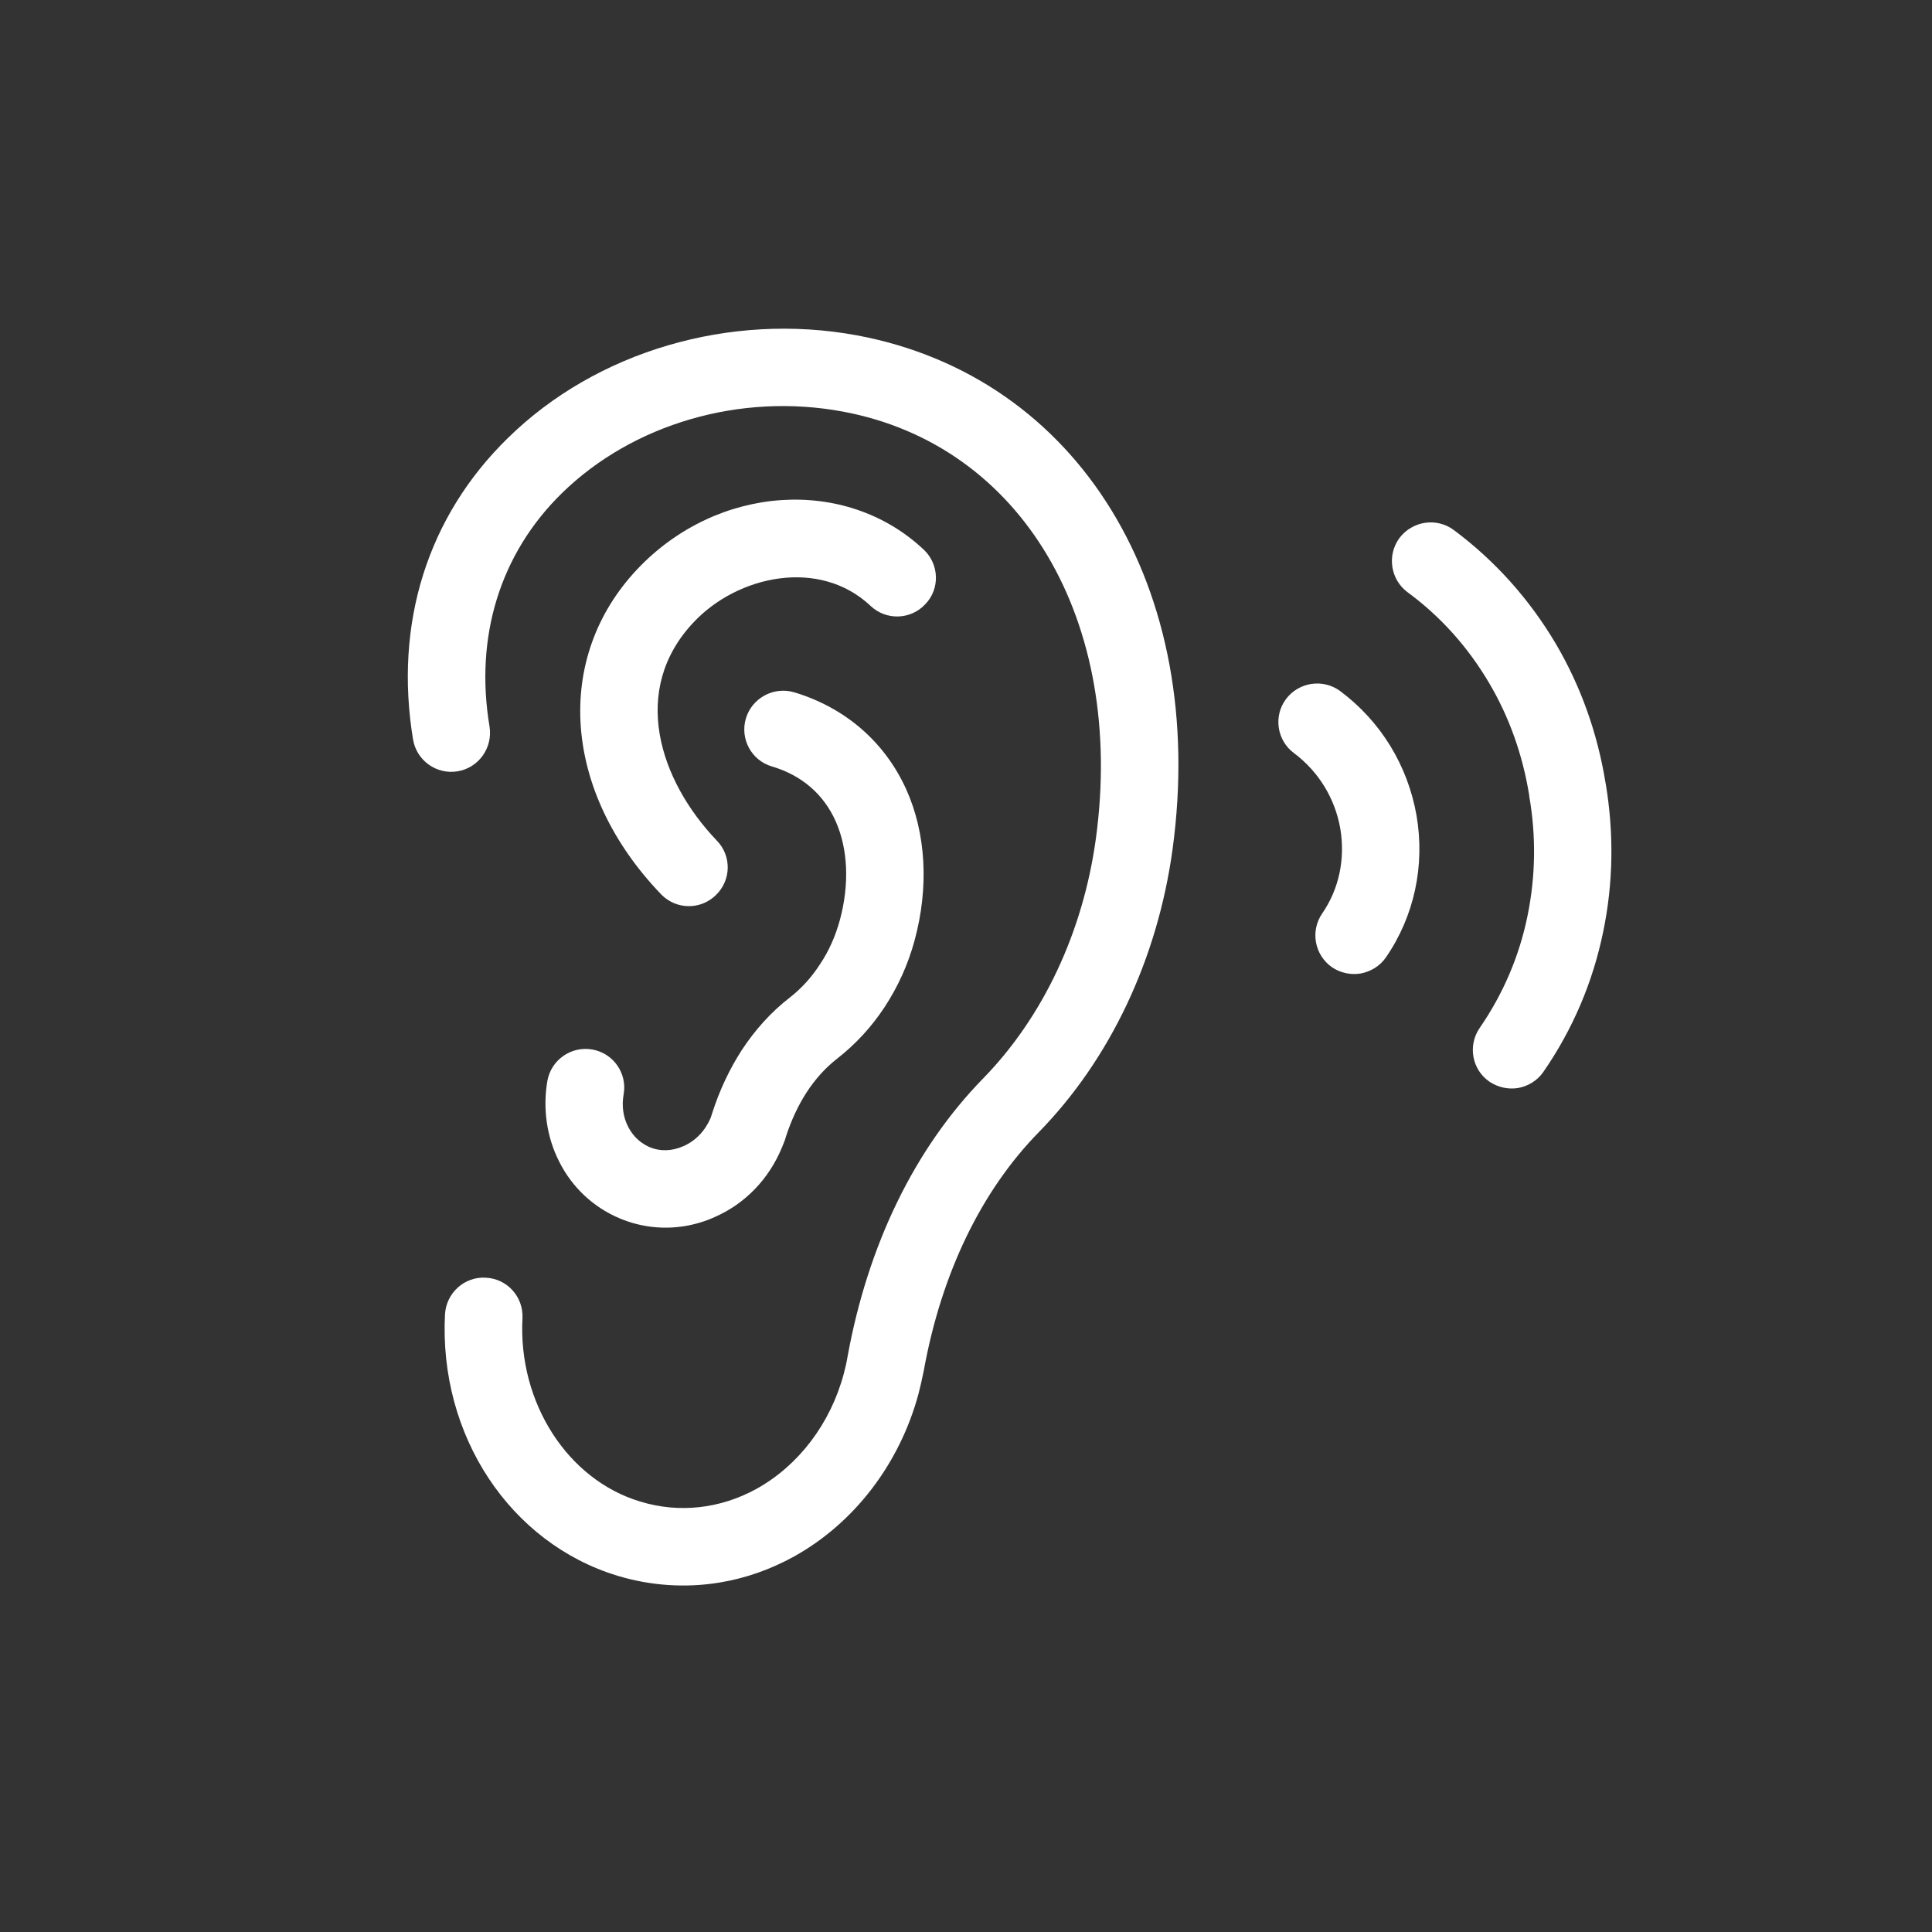 <svg xmlns="http://www.w3.org/2000/svg" xmlns:xlink="http://www.w3.org/1999/xlink" width="40" zoomAndPan="magnify" viewBox="0 0 30 30" height="40" preserveAspectRatio="xMidYMid meet" version="1.0"><rect x="0" y="0" width="30" height="30" fill="#333333" stroke="none"/><defs><clipPath id="9e53eae1a9"><path d="M 6 5 L 19 5 L 19 25 L 6 25 Z M 6 5 " clip-rule="nonzero"/></clipPath><clipPath id="b07a0f16db"><path d="M 4.094 6.047 L 23.43 2.844 L 26.629 22.176 L 7.297 25.379 Z M 4.094 6.047 " clip-rule="nonzero"/></clipPath><clipPath id="f69c1f46b0"><path d="M 4.094 6.047 L 23.43 2.844 L 26.629 22.176 L 7.297 25.379 Z M 4.094 6.047 " clip-rule="nonzero"/></clipPath><clipPath id="fd9b30f747"><path d="M 9 7 L 15 7 L 15 15 L 9 15 Z M 9 7 " clip-rule="nonzero"/></clipPath><clipPath id="992e88826e"><path d="M 4.094 6.047 L 23.43 2.844 L 26.629 22.176 L 7.297 25.379 Z M 4.094 6.047 " clip-rule="nonzero"/></clipPath><clipPath id="901ee2b3f1"><path d="M 4.094 6.047 L 23.43 2.844 L 26.629 22.176 L 7.297 25.379 Z M 4.094 6.047 " clip-rule="nonzero"/></clipPath><clipPath id="80aa90e79c"><path d="M 8 10 L 15 10 L 15 20 L 8 20 Z M 8 10 " clip-rule="nonzero"/></clipPath><clipPath id="80dda080fd"><path d="M 4.094 6.047 L 23.43 2.844 L 26.629 22.176 L 7.297 25.379 Z M 4.094 6.047 " clip-rule="nonzero"/></clipPath><clipPath id="69ff6ef6b4"><path d="M 4.094 6.047 L 23.43 2.844 L 26.629 22.176 L 7.297 25.379 Z M 4.094 6.047 " clip-rule="nonzero"/></clipPath><clipPath id="d854042a26"><path d="M 19 10 L 23 10 L 23 16 L 19 16 Z M 19 10 " clip-rule="nonzero"/></clipPath><clipPath id="1c379127f3"><path d="M 4.094 6.047 L 23.43 2.844 L 26.629 22.176 L 7.297 25.379 Z M 4.094 6.047 " clip-rule="nonzero"/></clipPath><clipPath id="68695d2e02"><path d="M 4.094 6.047 L 23.43 2.844 L 26.629 22.176 L 7.297 25.379 Z M 4.094 6.047 " clip-rule="nonzero"/></clipPath><clipPath id="45412288cb"><path d="M 21 8 L 26 8 L 26 17 L 21 17 Z M 21 8 " clip-rule="nonzero"/></clipPath><clipPath id="5c7cd5e0f4"><path d="M 4.094 6.047 L 23.43 2.844 L 26.629 22.176 L 7.297 25.379 Z M 4.094 6.047 " clip-rule="nonzero"/></clipPath><clipPath id="a0e8bb4f5b"><path d="M 4.094 6.047 L 23.43 2.844 L 26.629 22.176 L 7.297 25.379 Z M 4.094 6.047 " clip-rule="nonzero"/></clipPath></defs><g clip-path="url(#9e53eae1a9)"><g clip-path="url(#b07a0f16db)"><g clip-path="url(#f69c1f46b0)"><path fill="#ffffff" d="M 13.305 5.207 C 11.336 4.844 9.258 5.453 7.883 6.805 C 6.637 8.023 6.117 9.684 6.414 11.484 C 6.469 11.809 6.777 12.031 7.105 11.977 C 7.434 11.922 7.652 11.613 7.602 11.285 C 7.367 9.887 7.766 8.598 8.723 7.66 C 9.824 6.582 11.496 6.094 13.086 6.391 C 15.863 6.906 17.48 9.637 17.016 13.027 C 16.816 14.477 16.195 15.793 15.27 16.742 C 14.207 17.828 13.477 19.324 13.16 21.07 C 13.145 21.16 13.125 21.246 13.102 21.332 C 12.895 22.105 12.402 22.754 11.75 23.117 C 11.184 23.43 10.543 23.5 9.941 23.316 C 8.812 22.977 8.043 21.777 8.113 20.469 C 8.129 20.137 7.875 19.855 7.543 19.84 C 7.211 19.82 6.93 20.078 6.91 20.406 C 6.812 22.289 7.918 23.961 9.59 24.469 C 10.109 24.625 10.648 24.66 11.172 24.574 C 11.574 24.508 11.965 24.371 12.332 24.168 C 13.266 23.648 13.969 22.73 14.262 21.645 C 14.293 21.523 14.32 21.406 14.344 21.285 C 14.617 19.777 15.234 18.496 16.129 17.582 C 17.234 16.453 17.973 14.895 18.207 13.191 C 18.762 9.129 16.746 5.848 13.305 5.207 Z M 13.305 5.207 " fill-opacity="1" fill-rule="nonzero"/></g></g></g><g clip-path="url(#fd9b30f747)"><g clip-path="url(#992e88826e)"><g clip-path="url(#901ee2b3f1)"><path fill="#ffffff" d="M 10.773 9.66 C 11.457 8.934 12.727 8.66 13.52 9.41 C 13.762 9.637 14.141 9.625 14.367 9.383 C 14.598 9.145 14.586 8.762 14.344 8.535 C 13.129 7.391 11.137 7.527 9.898 8.836 C 8.59 10.219 8.738 12.297 10.266 13.887 C 10.41 14.035 10.609 14.094 10.797 14.062 C 10.914 14.043 11.023 13.988 11.113 13.902 C 11.355 13.672 11.363 13.293 11.133 13.055 C 10.238 12.121 9.777 10.711 10.773 9.66 Z M 10.773 9.66 " fill-opacity="1" fill-rule="nonzero"/></g></g></g><g clip-path="url(#80aa90e79c)"><g clip-path="url(#80dda080fd)"><g clip-path="url(#69ff6ef6b4)"><path fill="#ffffff" d="M 9.199 16.297 C 8.871 16.238 8.559 16.457 8.5 16.781 C 8.426 17.211 8.488 17.656 8.684 18.039 C 8.883 18.438 9.219 18.75 9.621 18.918 C 9.945 19.055 10.293 19.094 10.633 19.039 C 10.793 19.012 10.953 18.965 11.105 18.895 C 11.574 18.688 11.941 18.305 12.141 17.82 C 12.152 17.793 12.164 17.766 12.176 17.734 C 12.188 17.707 12.195 17.68 12.203 17.652 C 12.285 17.398 12.395 17.164 12.523 16.965 C 12.66 16.754 12.82 16.578 13 16.438 C 13.285 16.215 13.531 15.949 13.734 15.641 C 13.945 15.32 14.102 14.973 14.203 14.598 C 14.426 13.773 14.379 12.941 14.074 12.262 C 13.742 11.523 13.125 10.988 12.332 10.75 C 12.012 10.656 11.676 10.84 11.582 11.156 C 11.488 11.473 11.668 11.809 11.988 11.902 C 12.449 12.039 12.789 12.332 12.977 12.754 C 13.168 13.184 13.191 13.727 13.043 14.281 C 12.973 14.535 12.871 14.77 12.73 14.977 C 12.602 15.176 12.445 15.348 12.266 15.488 C 11.977 15.711 11.727 15.988 11.516 16.309 C 11.328 16.602 11.172 16.93 11.059 17.285 L 11.035 17.359 C 10.949 17.559 10.801 17.715 10.613 17.797 C 10.438 17.875 10.254 17.883 10.086 17.812 C 9.906 17.734 9.805 17.598 9.754 17.496 C 9.676 17.348 9.652 17.168 9.684 16.992 C 9.742 16.664 9.523 16.355 9.199 16.297 Z M 9.199 16.297 " fill-opacity="1" fill-rule="nonzero"/></g></g></g><g clip-path="url(#d854042a26)"><g clip-path="url(#1c379127f3)"><g clip-path="url(#68695d2e02)"><path fill="#ffffff" d="M 19.969 10.855 C 19.77 11.121 19.828 11.5 20.094 11.695 C 20.473 11.98 20.73 12.395 20.812 12.867 C 20.891 13.336 20.793 13.805 20.531 14.184 C 20.344 14.457 20.41 14.828 20.684 15.02 C 20.816 15.109 20.977 15.141 21.125 15.117 C 21.277 15.09 21.426 15.004 21.52 14.867 C 21.961 14.227 22.129 13.441 21.996 12.664 C 21.859 11.883 21.438 11.199 20.809 10.73 C 20.543 10.535 20.168 10.59 19.969 10.855 Z M 19.969 10.855 " fill-opacity="1" fill-rule="nonzero"/></g></g></g><g clip-path="url(#45412288cb)"><g clip-path="url(#5c7cd5e0f4)"><g clip-path="url(#a0e8bb4f5b)"><path fill="#ffffff" d="M 24.93 12.16 C 24.93 12.16 24.93 12.16 24.93 12.156 C 24.93 12.156 24.93 12.152 24.93 12.152 C 24.805 11.383 24.547 10.656 24.156 9.992 C 23.746 9.301 23.215 8.707 22.574 8.23 C 22.305 8.031 21.93 8.09 21.73 8.355 C 21.535 8.621 21.59 8.996 21.855 9.195 C 22.371 9.574 22.793 10.047 23.121 10.602 C 23.438 11.137 23.645 11.727 23.746 12.352 C 23.746 12.355 23.746 12.355 23.746 12.359 C 23.746 12.359 23.746 12.359 23.746 12.363 C 23.855 12.988 23.844 13.613 23.719 14.223 C 23.59 14.852 23.34 15.434 22.977 15.961 C 22.789 16.234 22.855 16.609 23.129 16.797 C 23.266 16.887 23.422 16.918 23.57 16.895 C 23.727 16.867 23.871 16.781 23.965 16.645 C 24.422 15.984 24.734 15.25 24.895 14.465 C 25.051 13.711 25.062 12.941 24.934 12.172 C 24.934 12.168 24.934 12.168 24.934 12.164 C 24.934 12.164 24.93 12.164 24.93 12.16 Z M 24.93 12.16 " fill-opacity="1" fill-rule="nonzero"/></g></g></g></svg>